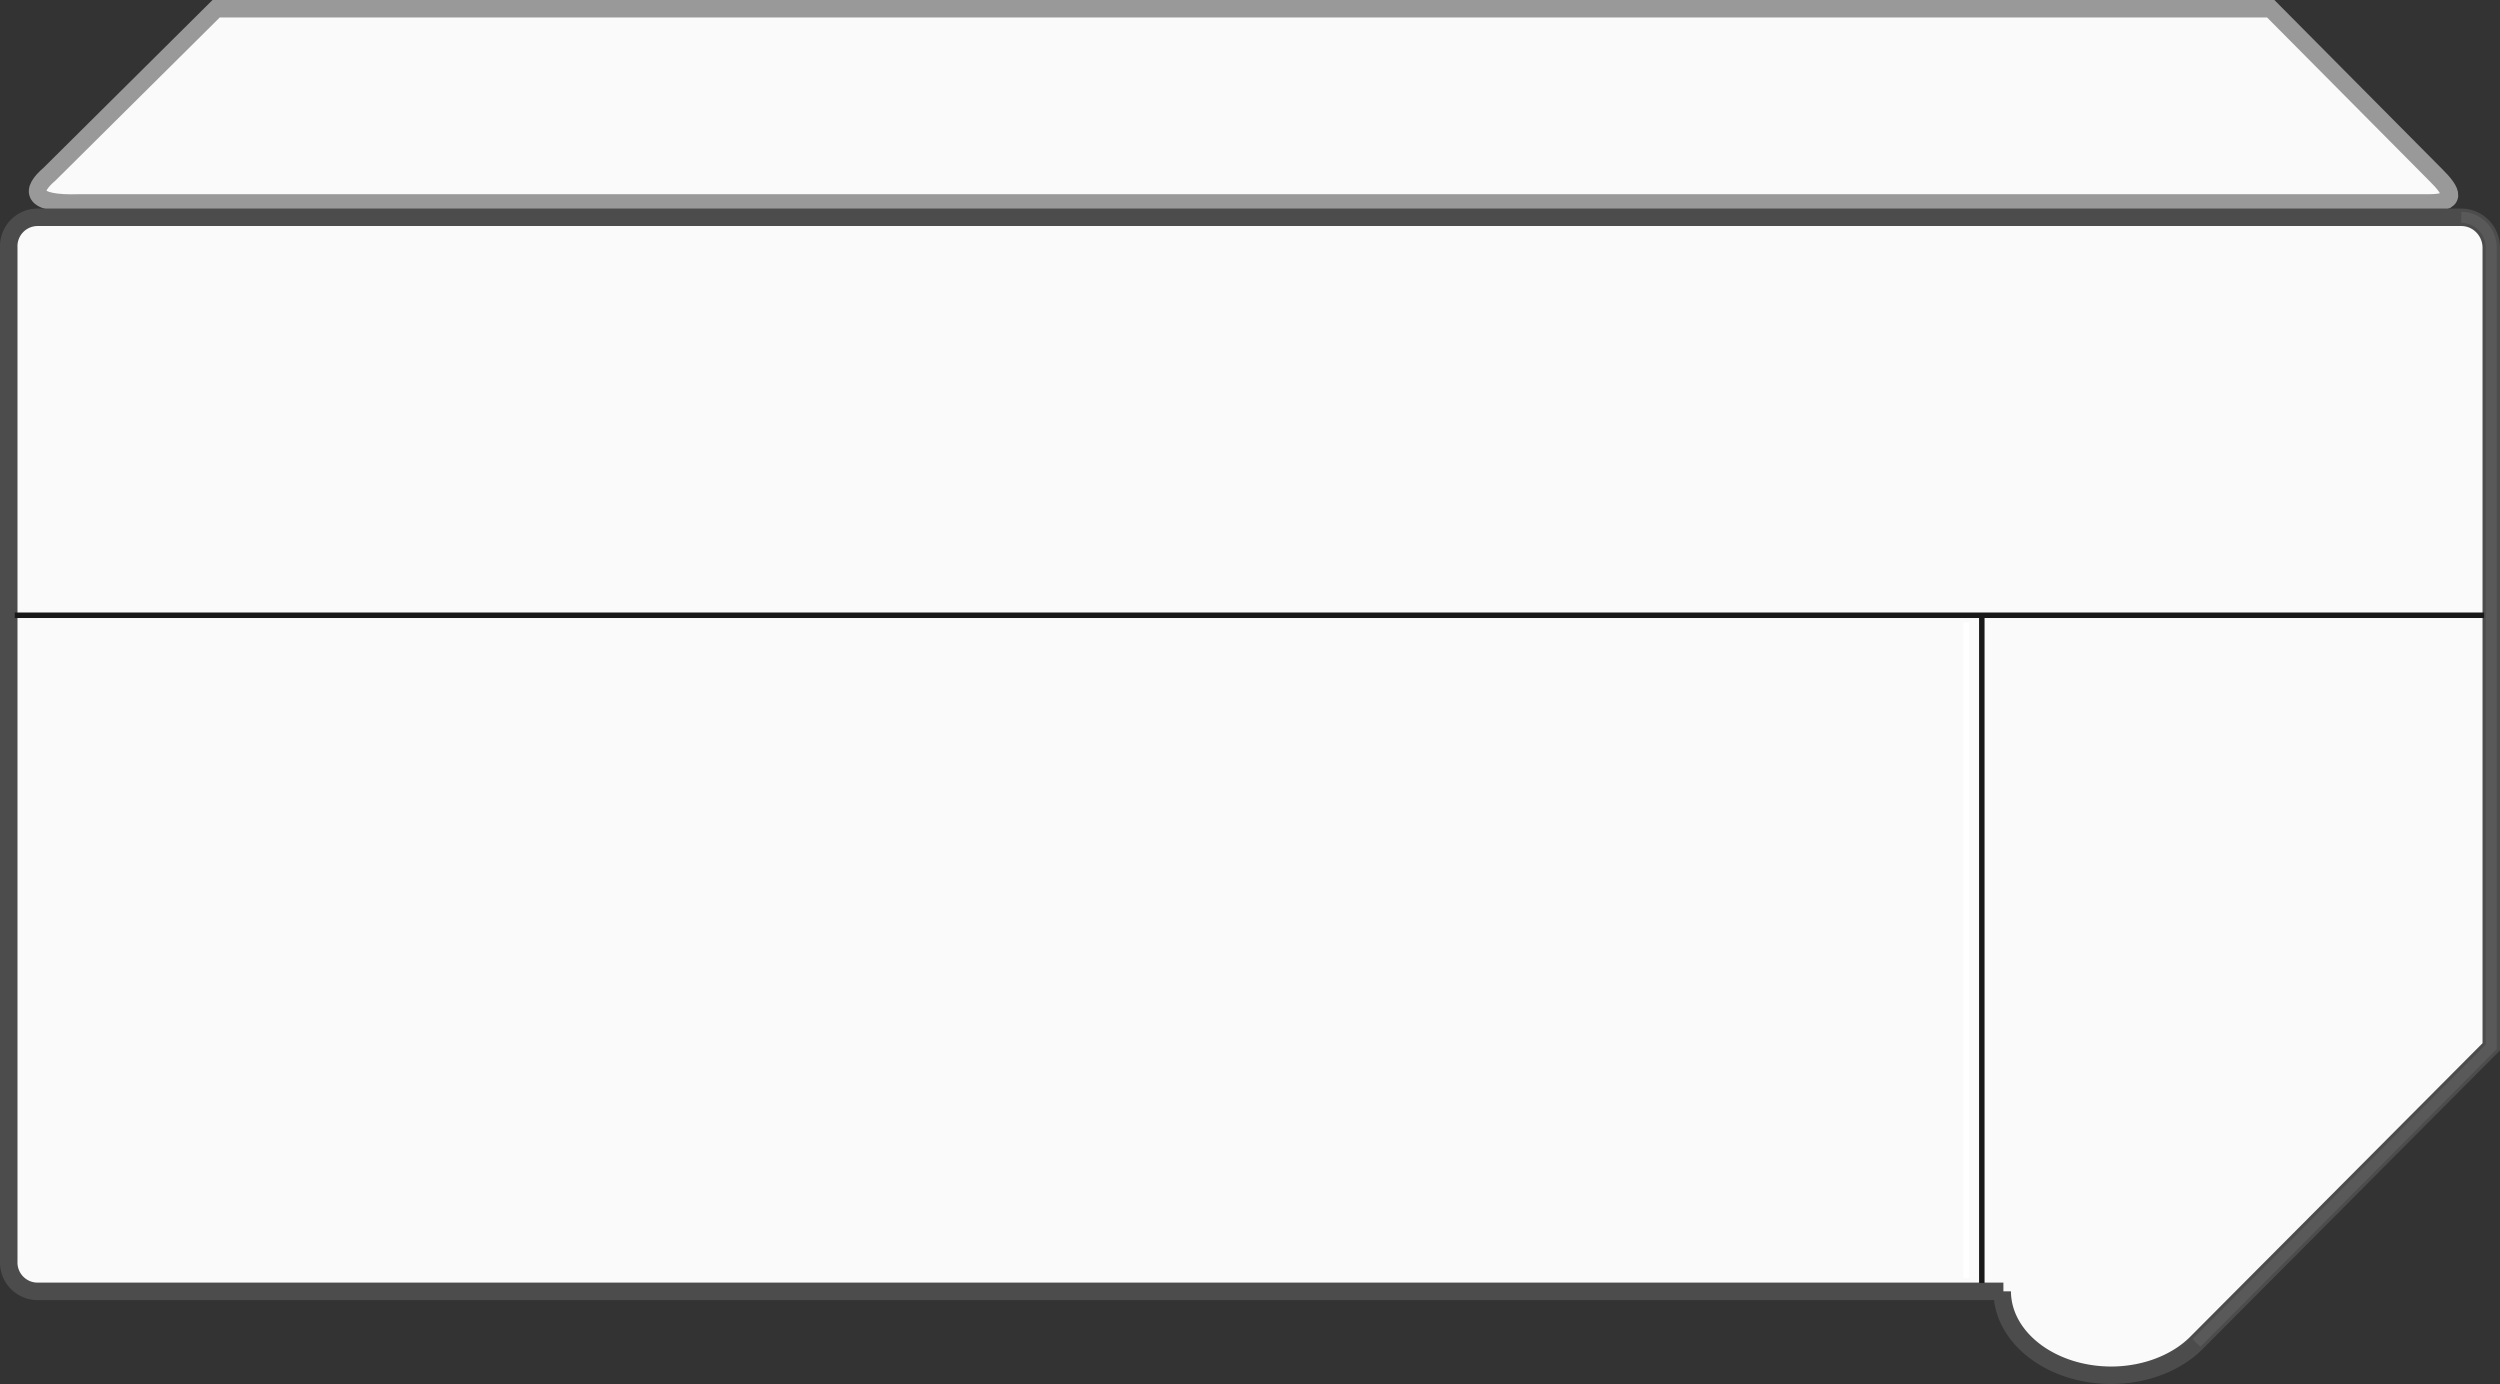 <svg xmlns="http://www.w3.org/2000/svg" width="208.557" height="115.458"><rect width="100%" height="100%" fill="#333333" stroke="none"/><path fill="#fafafa" d="M18.031.729 4.13 14.529c-1.555 1.325-1.684 2.54 2.5 2.4h195.8c2.626.046 2.247-.884.7-2.4l-13.7-13.8H18.032"/><path fill="none" stroke="#999" stroke-miterlimit="10" stroke-width="1.458" d="M18.031.729 4.13 14.529c-1.555 1.325-1.684 2.54 2.5 2.4h195.8c2.626.046 2.247-.884.7-2.4l-13.7-13.8Zm0 0"/><path fill="#fafafa" d="M.73 20.627a2.413 2.413 0 0 1 2.399-2.5h202.2c1.37.008 2.472 1.114 2.5 2.5v66.7L183.23 112.03c-1.613 1.625-4.21 2.691-7.101 2.699-5.031-.008-9.082-3.14-9.098-7h.098-164a2.408 2.408 0 0 1-2.399-2.5V20.627"/><path fill="none" stroke="#4c4c4c" stroke-miterlimit="10" stroke-width="1.458" d="M.73 20.627a2.413 2.413 0 0 1 2.399-2.5h202.2c1.37.008 2.472 1.114 2.5 2.5v66.7L183.23 112.03c-1.613 1.625-4.21 2.691-7.101 2.699-5.031-.008-9.082-3.14-9.098-7h.098-164a2.408 2.408 0 0 1-2.399-2.5zm0 0"/><path fill="none" stroke="#fff" stroke-miterlimit="10" stroke-width=".485" d="M164.031 106.627V51.928"/><path fill="none" stroke="#191919" stroke-miterlimit="10" stroke-width=".458" d="M165.328 107.03V51.327"/><path fill="none" stroke="#595959" stroke-miterlimit="10" stroke-width=".921" d="M205.328 18.127c1.371.008 2.473 1.114 2.5 2.5v66.7L183.23 112.03"/><path fill="none" stroke="#191919" stroke-miterlimit="10" stroke-width=".458" d="M207.23 51.327h-206"/></svg>
